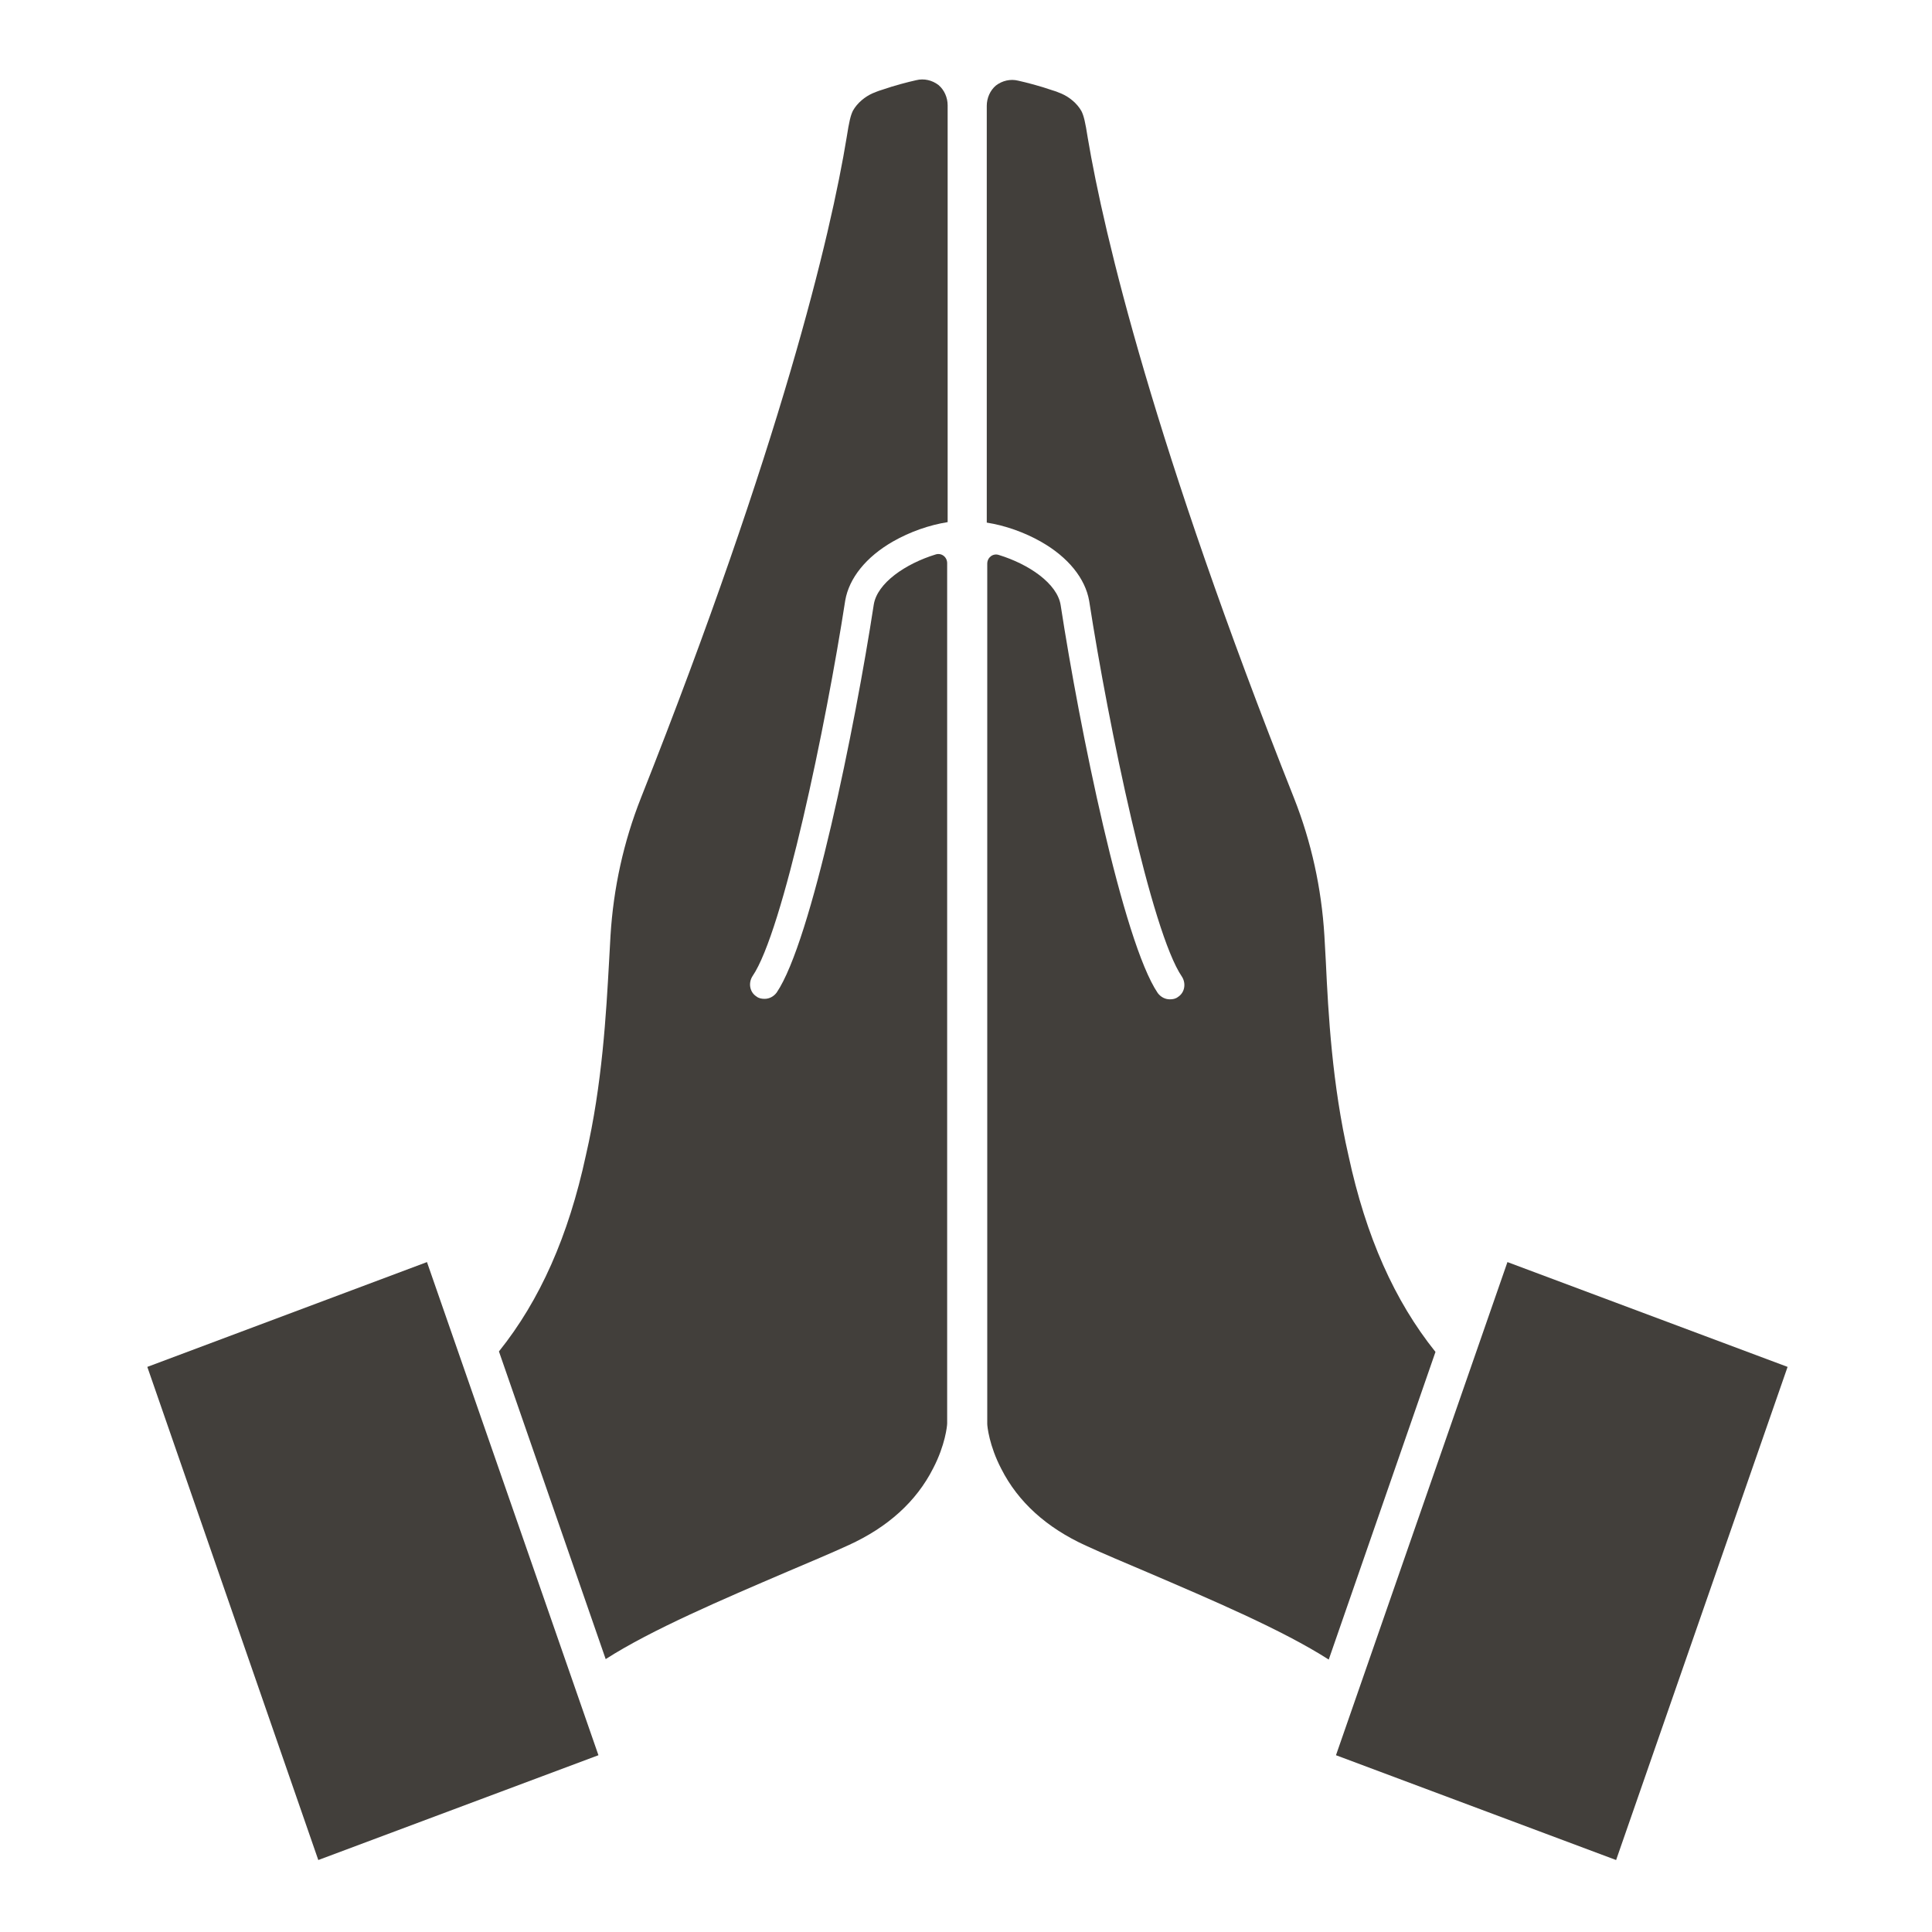 <svg width="512" height="512" viewBox="0 0 512 512" fill="none" xmlns="http://www.w3.org/2000/svg">
<path fill-rule="evenodd" clip-rule="evenodd" d="M351.36 254.848C351.232 252.416 351.104 250.112 350.976 247.936C350.208 235.392 347.52 223.104 342.912 211.456C305.92 118.272 292.608 62.336 288.256 36.48C287.616 32.384 287.232 30.72 286.592 29.44C285.44 27.392 283.392 25.728 281.344 24.832C280.704 24.576 279.808 24.192 278.912 23.936C275.584 22.784 272.128 21.888 269.824 21.376C267.776 20.864 265.6 21.376 263.936 22.656C262.4 23.936 261.504 25.984 261.504 28.032V40.064V138.496C266.368 139.264 271.488 141.056 275.968 143.616C283.136 147.712 287.616 153.344 288.64 159.232C293.76 192.384 305.152 247.04 313.216 258.816C314.368 260.608 313.984 263.04 312.192 264.192C311.552 264.704 310.784 264.832 310.016 264.832C308.736 264.832 307.584 264.192 306.816 263.168C297.6 249.6 286.08 192.896 281.088 160.384C280.192 154.624 272.64 149.504 264.704 147.072C263.168 146.56 261.632 147.712 261.632 149.376V319.104V377.344C261.632 377.984 262.144 383.104 265.344 389.248C269.824 398.08 277.376 404.864 287.744 409.6C292.48 411.776 297.984 414.08 304 416.64C321.024 423.936 339.968 432 352.128 439.808L380.416 358.272C369.536 344.704 361.984 327.68 357.376 306.304C353.024 287.36 352 268.544 351.36 254.848Z" fill="#423F3B"/>
<path fill-rule="evenodd" clip-rule="evenodd" d="M428.288 492.928L473.728 362.24L399.488 334.464L354.048 465.152L428.288 492.928Z" fill="#423F3B"/>
<path fill-rule="evenodd" clip-rule="evenodd" d="M161.408 254.848C161.536 252.416 161.664 250.112 161.792 247.936C162.56 235.392 165.248 223.104 169.856 211.456C206.848 118.144 220.16 62.208 224.384 36.352C225.024 32.256 225.408 30.592 226.048 29.312C227.2 27.264 229.248 25.6 231.296 24.704C231.936 24.448 232.832 24.064 233.728 23.808C237.056 22.656 240.512 21.76 242.816 21.248C244.864 20.736 247.04 21.248 248.704 22.528C250.24 23.808 251.136 25.856 251.136 27.904V39.936V138.368C246.272 139.136 241.152 140.928 236.672 143.488C229.504 147.584 225.024 153.216 224 159.104C218.88 192.256 207.488 246.912 199.424 258.688C198.272 260.48 198.656 262.912 200.448 264.064C201.088 264.576 201.856 264.704 202.624 264.704C203.904 264.704 205.056 264.064 205.824 263.04C215.04 249.472 226.56 192.768 231.552 160.256C232.448 154.496 240 149.376 247.936 146.944C249.472 146.432 251.008 147.584 251.008 149.248V318.976V377.216C251.008 377.856 250.496 382.976 247.296 389.12C242.816 397.952 235.264 404.736 224.896 409.472C220.16 411.648 214.656 413.952 208.64 416.512C191.616 423.808 172.672 431.872 160.512 439.68L132.224 358.144C143.104 344.576 150.656 327.552 155.264 306.176C159.616 287.36 160.64 268.544 161.408 254.848Z" fill="#423F3B"/>
<path fill-rule="evenodd" clip-rule="evenodd" d="M84.352 492.928L39.04 362.24L113.152 334.464L158.592 465.152L84.352 492.928Z" fill="#423F3B"/>
</svg>
